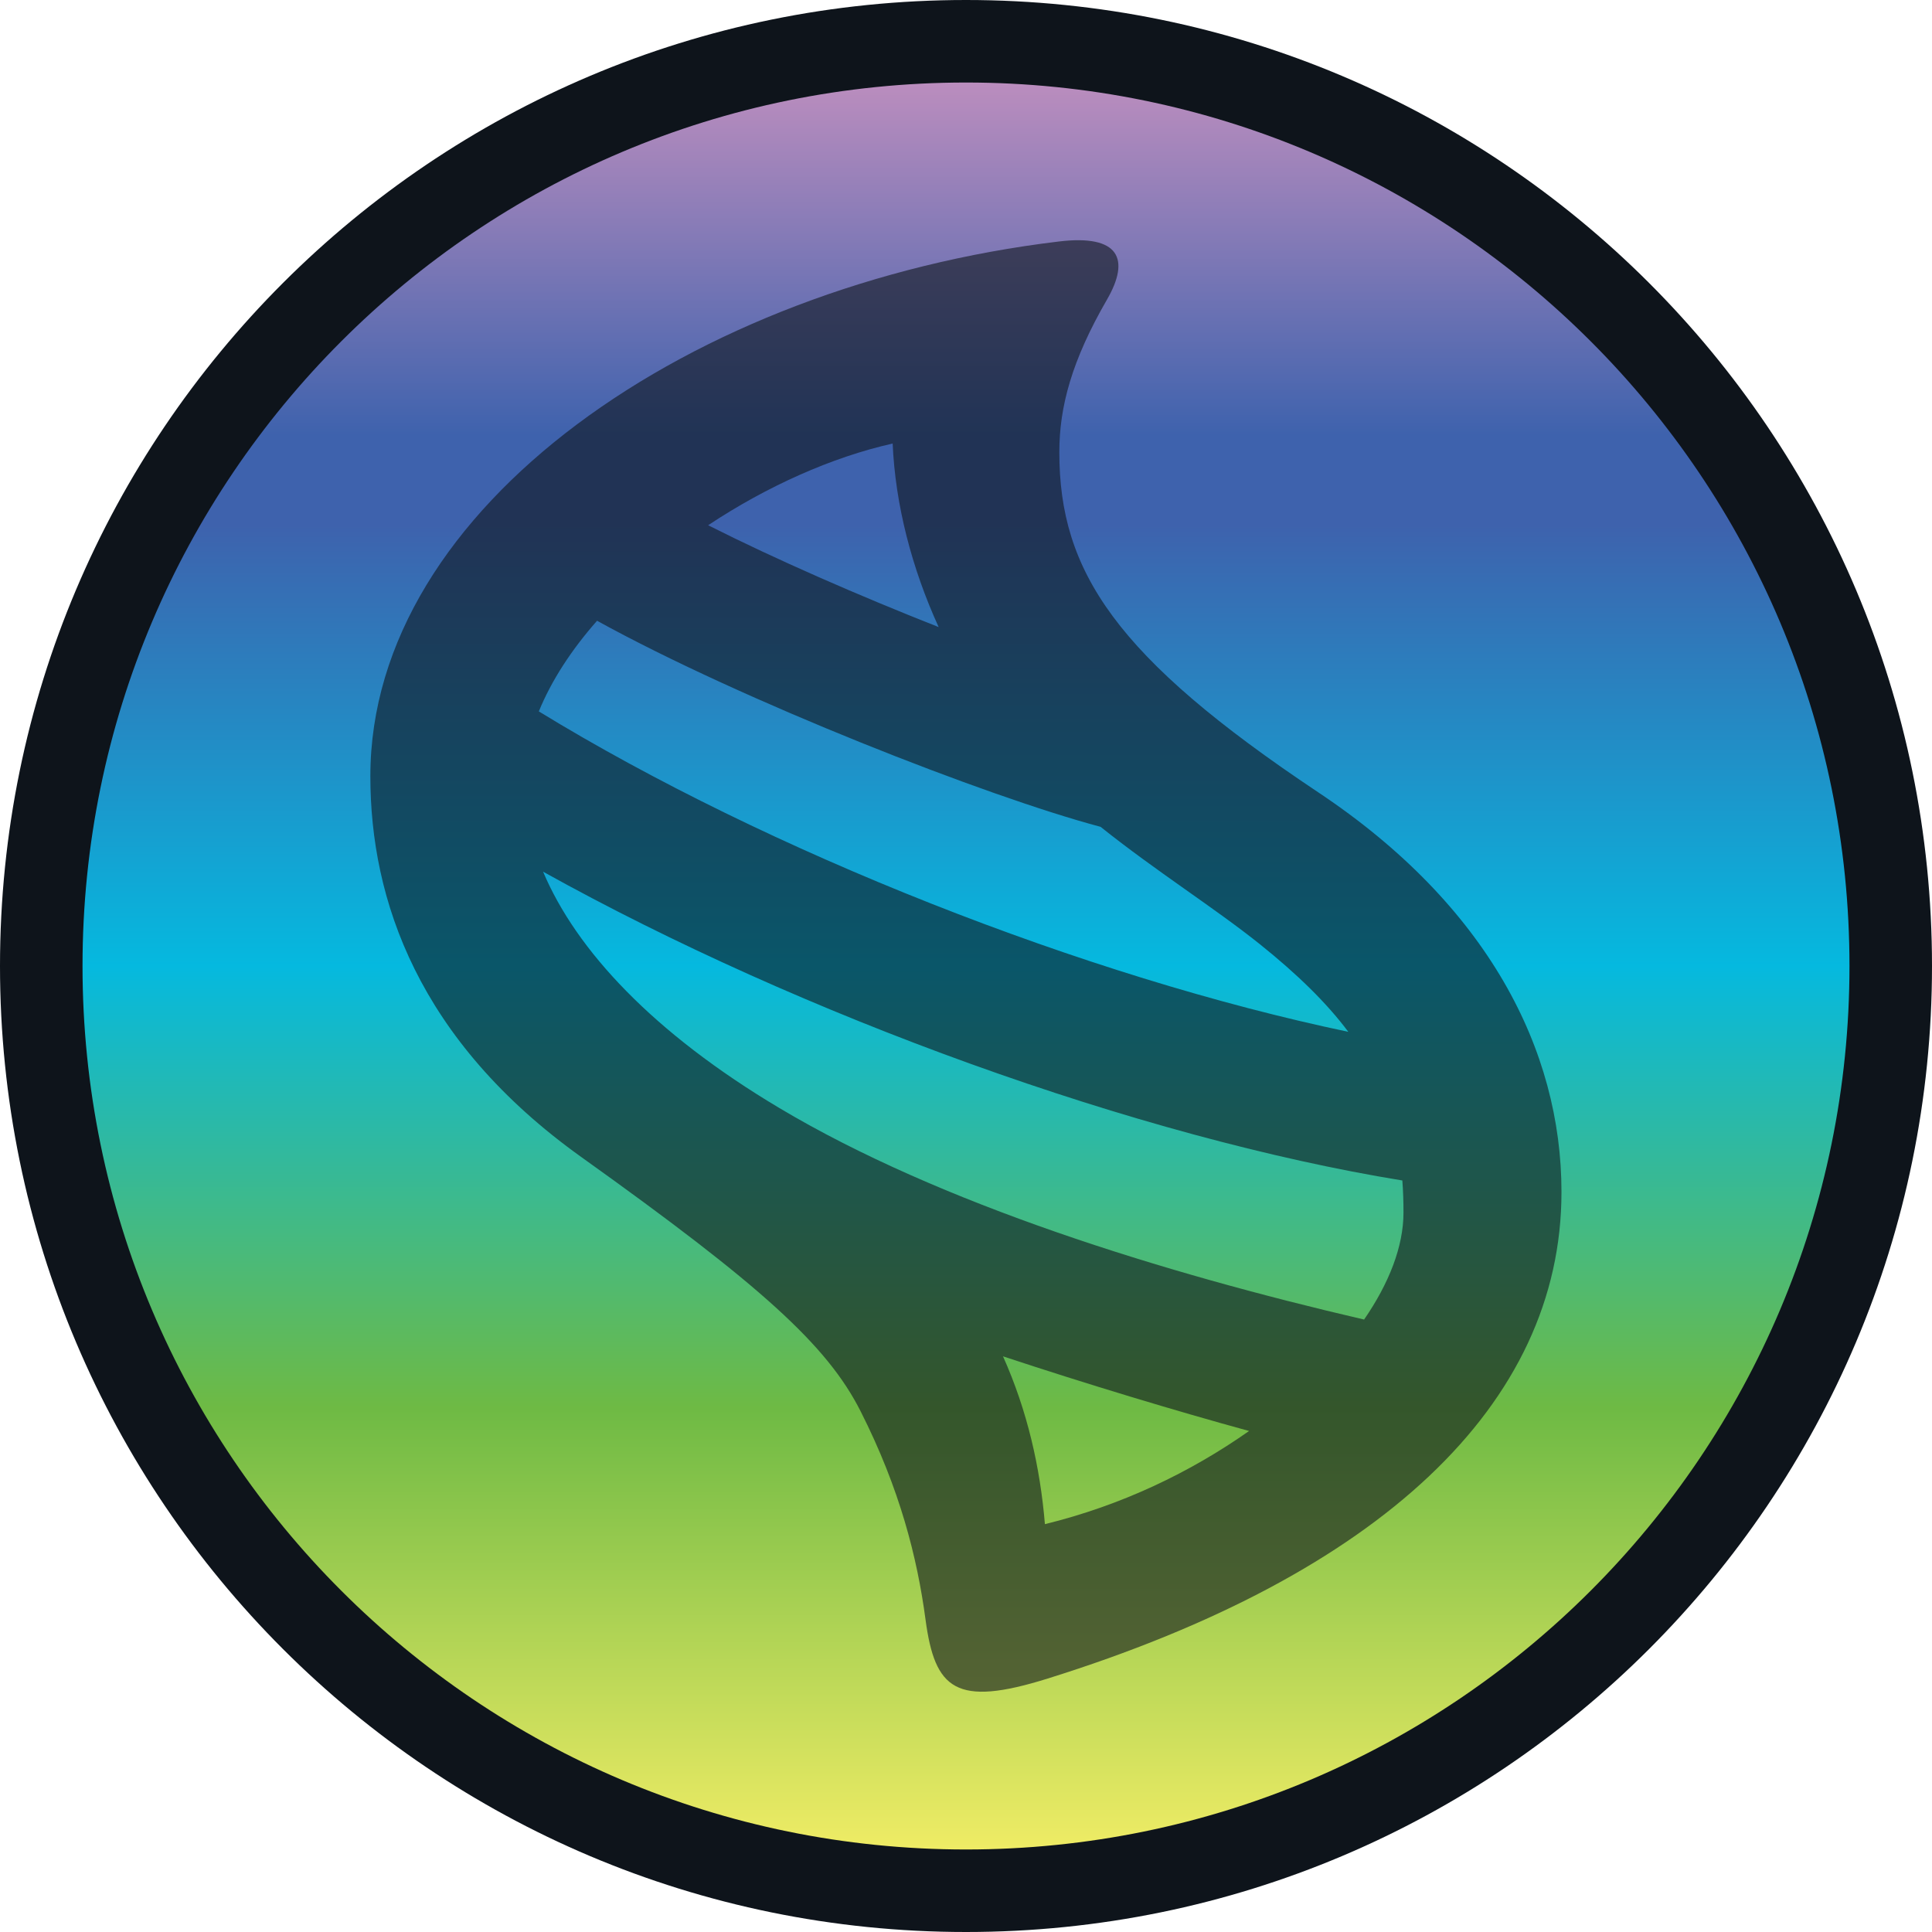 <svg xmlns="http://www.w3.org/2000/svg" width="118" height="118"><defs><linearGradient id="_名称未設定グラデーション_8" x1="59" x2="59" y1="112.96" y2="5.04" data-name="名称未設定グラデーション 8" gradientUnits="userSpaceOnUse"><stop offset="0" stop-color="#efec65"/><stop offset=".25" stop-color="#6eba44"/><stop offset=".5" stop-color="#05b9df"/><stop offset=".75" stop-color="#3e62ad"/><stop offset=".8" stop-color="#3e62ad"/><stop offset="1" stop-color="#bb8dbe"/></linearGradient><style>.cls-4{fill:#0e141b}</style></defs><g style="isolation:isolate"><g id="Layer_2" data-name="Layer 2"><g id="_キーストーン" data-name="キーストーン"><path d="M59 0C26.42 0 0 26.42 0 59s26.42 59 59 59 59-26.41 59-59S91.58 0 59 0" class="cls-4"/><path d="M112.96 59c0 29.8-24.16 53.96-53.96 53.96S5.04 88.8 5.04 59 29.2 5.04 59 5.04 112.96 29.2 112.96 59" style="fill:url(#_名称未設定グラデーション_8)"/><path d="M80.51 48.39C68.12 40.13 64.7 34.89 64.7 27.62c0-2.78.76-5.6 2.91-9.32 1.43-2.47.77-4-2.94-3.55-22.35 2.68-42.05 16.17-42.05 32.66 0 7.54 2.92 16.14 12.9 23.27 10.94 7.82 14.99 11.46 17.04 15.51 2.4 4.74 3.46 8.93 3.97 12.74.57 4.25 1.84 5.35 7.46 3.59 20.26-6.33 31.38-16.71 31.38-29.72 0-8.67-4.5-17.51-14.86-24.41M54.52 27.08c.16 3.76 1.18 7.65 2.81 11.22-4.85-1.91-9.98-4.15-14.08-6.22 3.57-2.37 7.56-4.16 11.27-4.99ZM36.46 37.91c8.84 4.88 23.87 10.76 30.76 12.59 3.39 2.71 6.93 4.93 9.73 7.17 2.28 1.83 4.06 3.56 5.4 5.35-15.99-3.35-35.44-11-49.44-19.57.77-1.89 2-3.77 3.55-5.53Zm27.36 55.18c-.29-3.47-1.07-6.92-2.56-10.25 5.14 1.7 10.54 3.33 15.03 4.56-3.6 2.53-7.78 4.54-12.47 5.69m19.48-12.5c-12.28-2.85-25.89-7.07-35.69-12.91-7.69-4.58-12.41-9.63-14.44-14.44 15.8 8.79 36.39 16.24 52.48 18.86.05.63.07 1.28.07 1.96 0 2.07-.88 4.32-2.41 6.54Z" class="cls-4" style="mix-blend-mode:multiply;opacity:.6"/></g></g></g></svg>